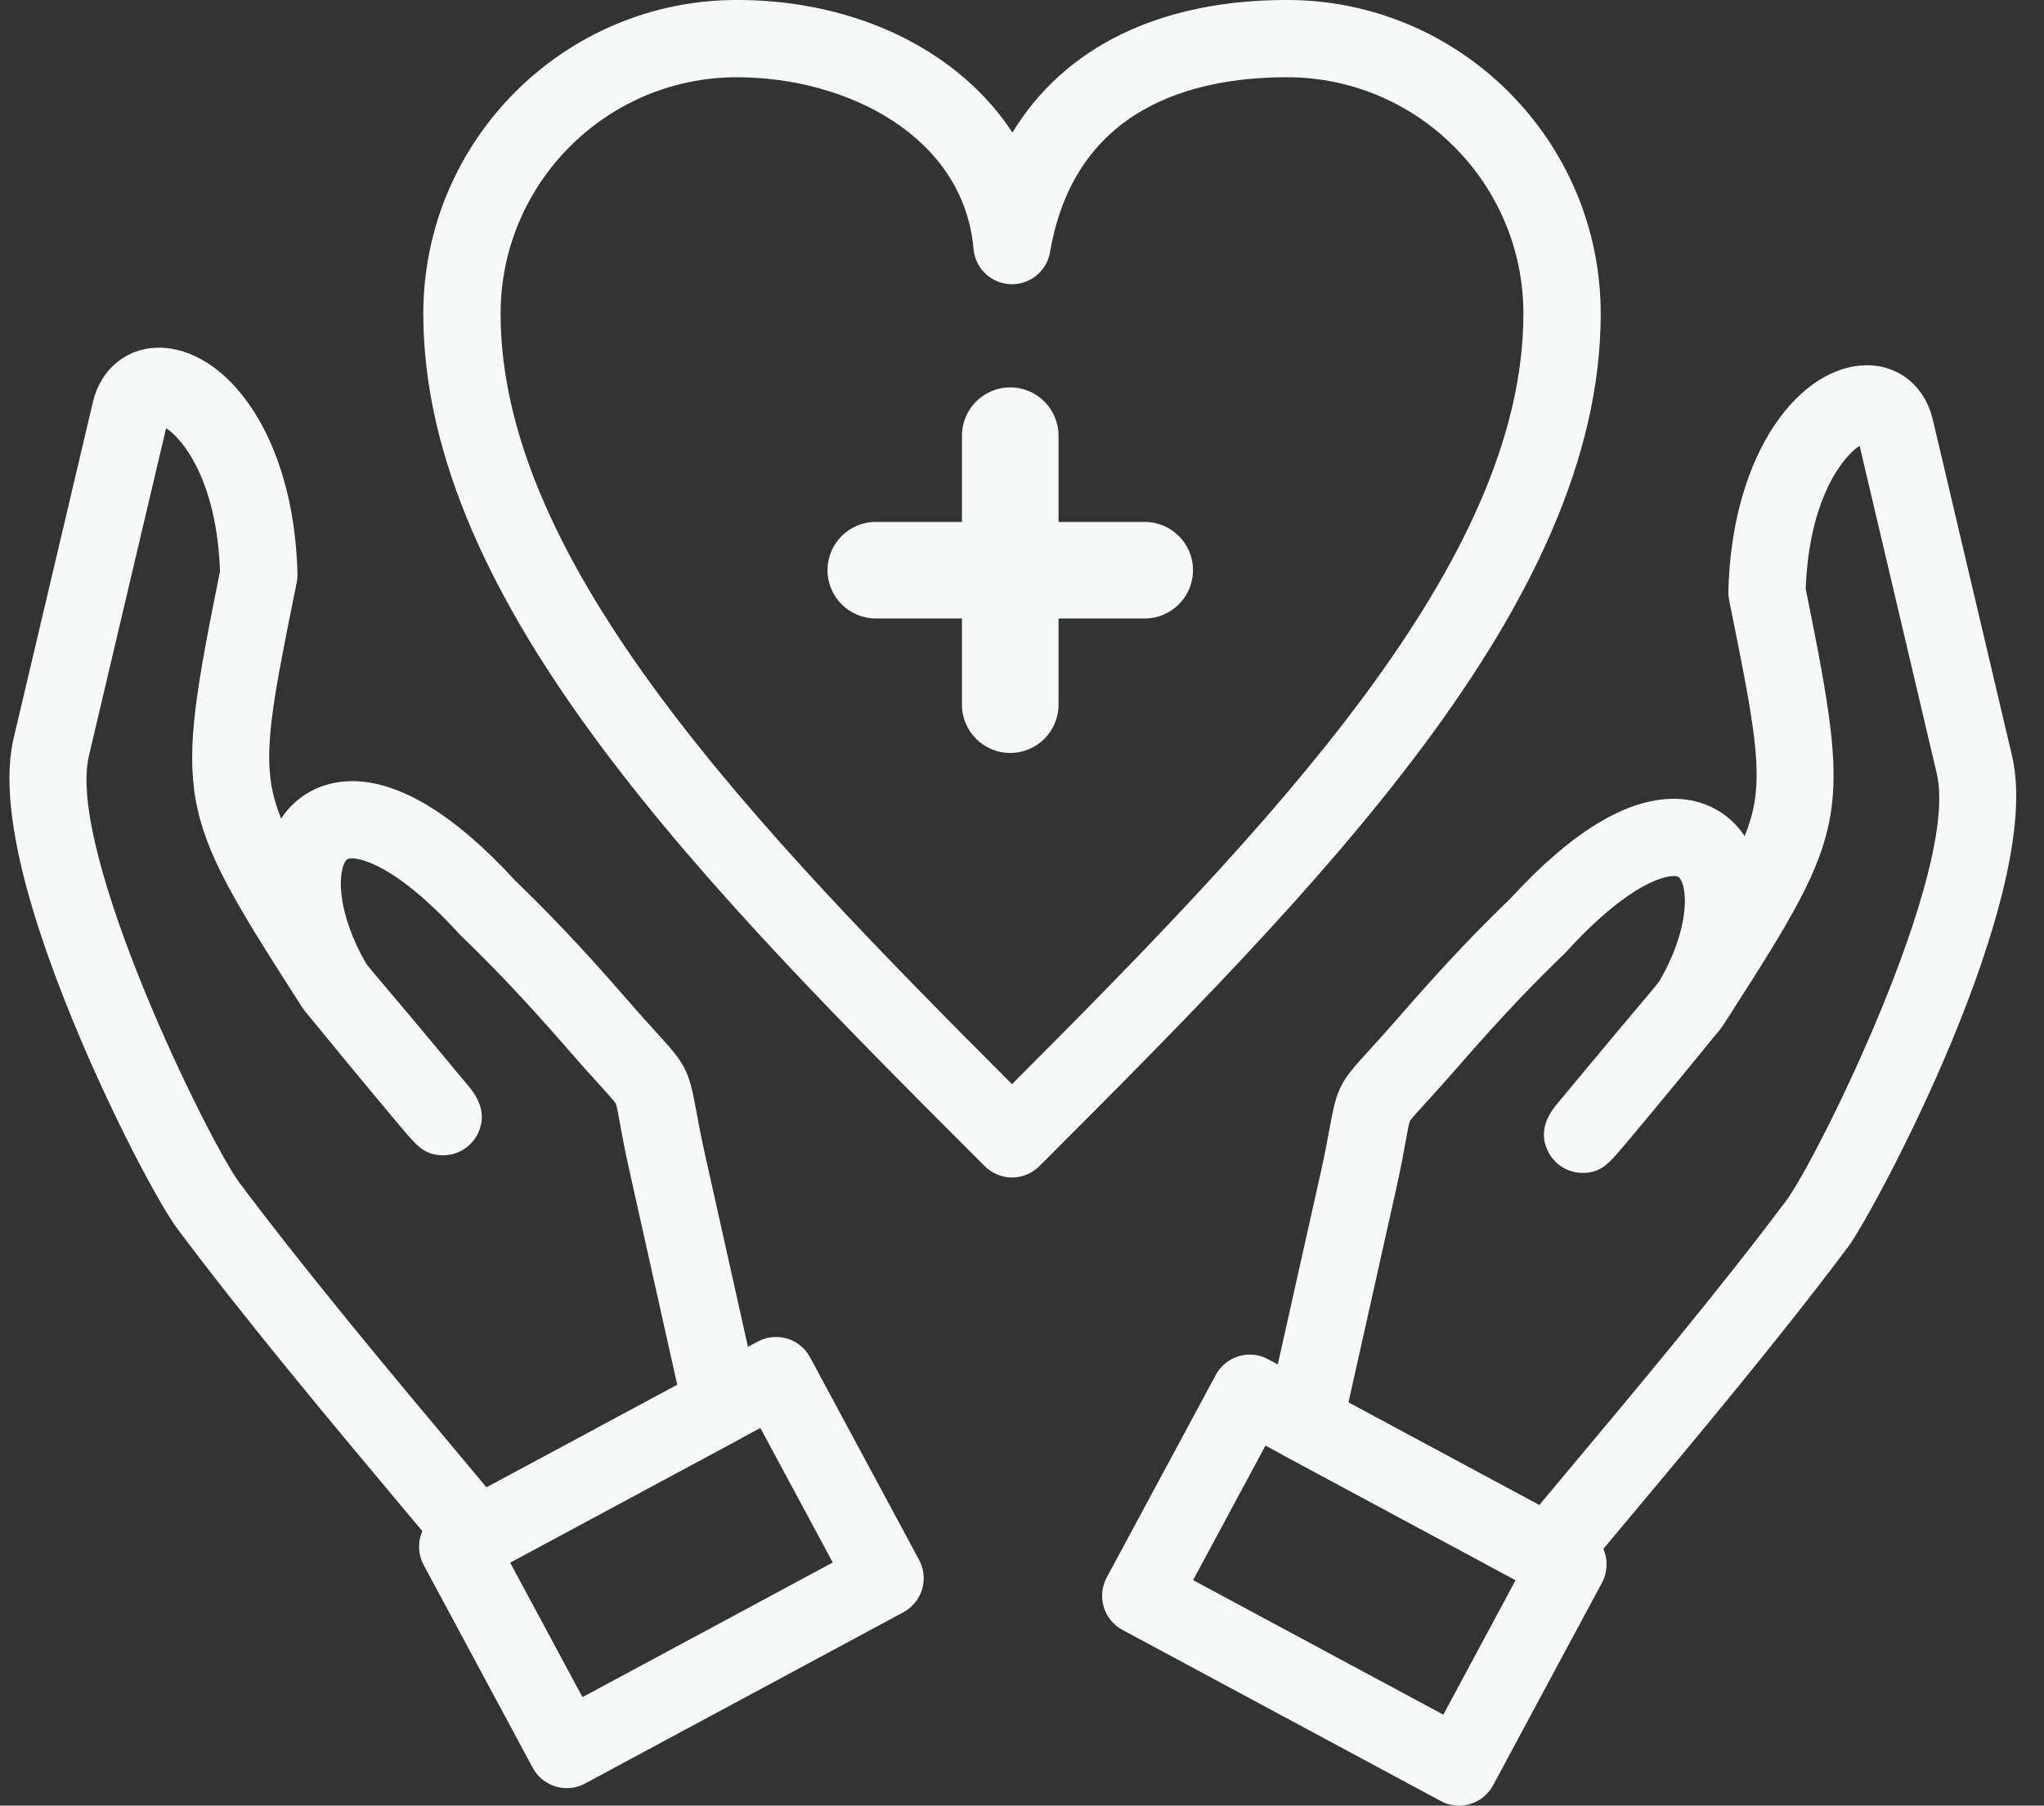 <?xml version="1.0" encoding="UTF-8" standalone="no"?><svg xmlns="http://www.w3.org/2000/svg" xmlns:xlink="http://www.w3.org/1999/xlink" fill="#f7f9f8" height="78.8" preserveAspectRatio="xMidYMid meet" version="1" viewBox="5.8 10.6 89.2 78.8" width="89.2" zoomAndPan="magnify"><rect x="5.8" y="10.6" width="89.2" height="78.8" fill="#333333" stroke="none"/><g><g id="change1_1"><path d="M49.966,61.987c-0.449,0-0.877-0.178-1.193-0.494C36.729,49.449,24.273,36.994,24.273,24.291 c0-7.55,6.139-13.692,13.685-13.692c5.277,0,9.719,2.263,12.025,5.786c2.263-3.729,6.426-5.786,11.98-5.786 c7.55,0,13.692,6.142,13.692,13.692c0,12.692-12.437,25.135-24.464,37.168l-0.035,0.034 C50.841,61.809,50.412,61.987,49.966,61.987z M37.958,13.971c-5.685,0-10.312,4.628-10.312,10.319 c0,10.918,11.145,22.438,22.317,33.625c11.168-11.187,22.318-22.706,22.318-33.625c0-5.691-4.629-10.319-10.318-10.319 c-4.121,0-9.261,1.323-10.338,7.63c-0.142,0.836-0.886,1.438-1.731,1.401c-0.847-0.034-1.537-0.693-1.609-1.537 C47.853,16.545,42.764,13.971,37.958,13.971z" fill="inherit"/></g><g id="change1_2"><path d="M55.756,37.591H44.019c-1.163,0-2.106-0.943-2.106-2.107c0-1.165,0.943-2.106,2.106-2.106h11.737 c1.164,0,2.106,0.942,2.106,2.106C57.862,36.648,56.92,37.591,55.756,37.591z" fill="inherit"/></g><g id="change1_5"><path d="M49.886,43.46c-1.164,0-2.106-0.944-2.106-2.107V29.615c0-1.165,0.942-2.108,2.106-2.108s2.108,0.943,2.108,2.108v11.738 C51.994,42.516,51.05,43.46,49.886,43.46z" fill="inherit"/></g><g id="change1_3"><path d="M26.617,79.342c-0.492,0-0.975-0.214-1.304-0.616c-0.579-0.705-1.329-1.601-2.199-2.639 c-2.772-3.31-6.569-7.843-9.565-11.851c-0.759-1.008-2.827-4.841-4.583-9.127c-2.303-5.618-3.167-9.755-2.569-12.298l3.458-14.668 c0.34-1.439,1.472-2.369,2.882-2.369c2.85,0,5.891,3.69,6.045,9.865c0.002,0.126-0.008,0.251-0.033,0.375l-0.045,0.23 c-0.915,4.537-1.374,6.814-1.056,8.647c0.082,0.466,0.219,0.933,0.419,1.432c0.692-1.041,1.807-1.632,3.101-1.632 c2.077,0,4.476,1.464,7.126,4.352c1.158,1.124,2.593,2.552,4.909,5.222c0.558,0.644,0.966,1.092,1.294,1.451 c1.193,1.309,1.361,1.575,1.67,3.266c0.086,0.473,0.202,1.12,0.412,2.057l2.347,10.514c0.165,0.738-0.182,1.495-0.847,1.852 l-10.661,5.738C27.163,79.276,26.888,79.342,26.617,79.342z M13.049,29.286L9.681,43.583c-0.993,4.221,5.271,16.907,6.566,18.63 c2.945,3.936,6.706,8.428,9.454,11.708c0.483,0.578,0.93,1.111,1.333,1.594l8.321-4.477l-2.069-9.266 c-0.224-1.004-0.35-1.69-0.438-2.191c-0.067-0.362-0.135-0.736-0.176-0.815c-0.055-0.106-0.34-0.418-0.668-0.78 c-0.323-0.354-0.766-0.838-1.35-1.513c-2.254-2.596-3.632-3.965-4.745-5.045c-0.024-0.023-0.048-0.048-0.07-0.073 c-2.868-3.134-4.395-3.293-4.672-3.293c-0.212,0-0.25,0.051-0.312,0.158c-0.317,0.556-0.338,2.245,0.929,4.442 c0.082,0.103,0.176,0.219,0.28,0.346l0.193,0.229c0.567,0.669,1.749,2.062,4.064,4.853c0.013,0.018,0.026,0.035,0.04,0.052 c0.501,0.657,0.6,1.308,0.289,1.936c-0.284,0.575-0.869,0.94-1.513,0.94c-0.798,0-1.132-0.394-1.797-1.179 c-0.308-0.363-0.729-0.865-1.19-1.419c-0.937-1.127-2.014-2.434-2.682-3.255c-0.291-0.343-0.409-0.487-0.512-0.653l-0.345-0.538 c-5.118-7.997-5.209-8.512-3.219-18.396l0.01-0.039C15.264,31.619,13.806,29.779,13.049,29.286z" fill="inherit"/></g><g id="change1_7"><path d="M30.532,88.637c-0.162,0-0.325-0.023-0.484-0.072c-0.428-0.128-0.788-0.422-1-0.816l-4.758-8.848 c-0.212-0.394-0.261-0.855-0.131-1.284c0.131-0.428,0.422-0.789,0.819-1l13.89-7.468c0.818-0.441,1.843-0.134,2.283,0.686 l4.758,8.841c0.212,0.394,0.26,0.856,0.131,1.286c-0.128,0.428-0.423,0.787-0.816,1l-13.891,7.474 C31.084,88.569,30.809,88.637,30.532,88.637z M28.06,78.79l3.16,5.876l10.921-5.876l-3.16-5.872L28.06,78.79z" fill="inherit"/></g><g id="change1_4"><path d="M73.39,80.112c-0.272,0-0.547-0.065-0.797-0.201l-10.669-5.738c-0.666-0.358-1.014-1.115-0.848-1.853l2.352-10.513 c0.212-0.943,0.328-1.593,0.413-2.066c0.306-1.689,0.476-1.956,1.675-3.266c0.327-0.358,0.734-0.803,1.288-1.44 c2.317-2.67,3.751-4.099,4.911-5.223c2.649-2.888,5.048-4.352,7.125-4.352c1.292,0,2.407,0.591,3.098,1.631 c0.201-0.499,0.339-0.966,0.421-1.433c0.317-1.831-0.141-4.109-1.055-8.645l-0.045-0.229c-0.025-0.124-0.036-0.249-0.034-0.375 c0.155-6.176,3.195-9.868,6.045-9.868c1.41,0,2.54,0.929,2.876,2.366l3.458,14.673c1.442,6.104-6.068,19.981-7.143,21.423 c-3,4.011-6.799,8.545-9.571,11.855c-0.868,1.037-1.619,1.933-2.197,2.637C74.363,79.897,73.882,80.112,73.39,80.112z M64.646,71.81l8.326,4.477c0.4-0.482,0.848-1.016,1.331-1.593c2.748-3.28,6.511-7.772,9.455-11.708 c1.334-1.792,7.572-14.356,6.561-18.631l-3.366-14.301c-0.752,0.495-2.209,2.336-2.352,6.254l0.01,0.039 c1.991,9.884,1.899,10.399-3.224,18.391l-0.346,0.54c-0.104,0.169-0.234,0.325-0.513,0.656c-0.654,0.809-1.706,2.087-2.68,3.259 c-0.461,0.554-0.878,1.055-1.187,1.417c-0.658,0.779-0.99,1.169-1.777,1.177c-0.007,0-0.014,0-0.018,0 c-0.639,0-1.224-0.36-1.508-0.933c-0.317-0.629-0.22-1.283,0.284-1.943c0.014-0.017,0.026-0.034,0.041-0.052 c2.195-2.649,3.348-4.012,3.964-4.744l0.277-0.329c0.107-0.133,0.205-0.253,0.289-0.358c1.269-2.196,1.251-3.884,0.934-4.439 c-0.062-0.106-0.101-0.157-0.31-0.157c-0.276,0-1.804,0.158-4.672,3.293c-0.022,0.024-0.045,0.05-0.07,0.073 c-1.115,1.08-2.492,2.45-4.746,5.046c-0.584,0.67-1.023,1.153-1.347,1.505c-0.318,0.347-0.617,0.674-0.672,0.78 c-0.041,0.076-0.106,0.448-0.173,0.808c-0.089,0.503-0.215,1.193-0.44,2.206L64.646,71.81z" fill="inherit"/></g><g id="change1_6"><path d="M69.475,89.401c-0.277,0-0.552-0.068-0.801-0.201l-13.891-7.469c-0.394-0.211-0.688-0.571-0.815-1 c-0.13-0.429-0.082-0.89,0.128-1.285l4.76-8.841c0.441-0.821,1.464-1.127,2.282-0.687l13.888,7.469 c0.819,0.441,1.126,1.464,0.685,2.284l-4.751,8.841c-0.212,0.394-0.572,0.688-1,0.817C69.8,89.377,69.637,89.401,69.475,89.401z M57.867,79.56l10.919,5.871l3.155-5.871l-10.916-5.871L57.867,79.56z" fill="inherit"/></g></g></svg>